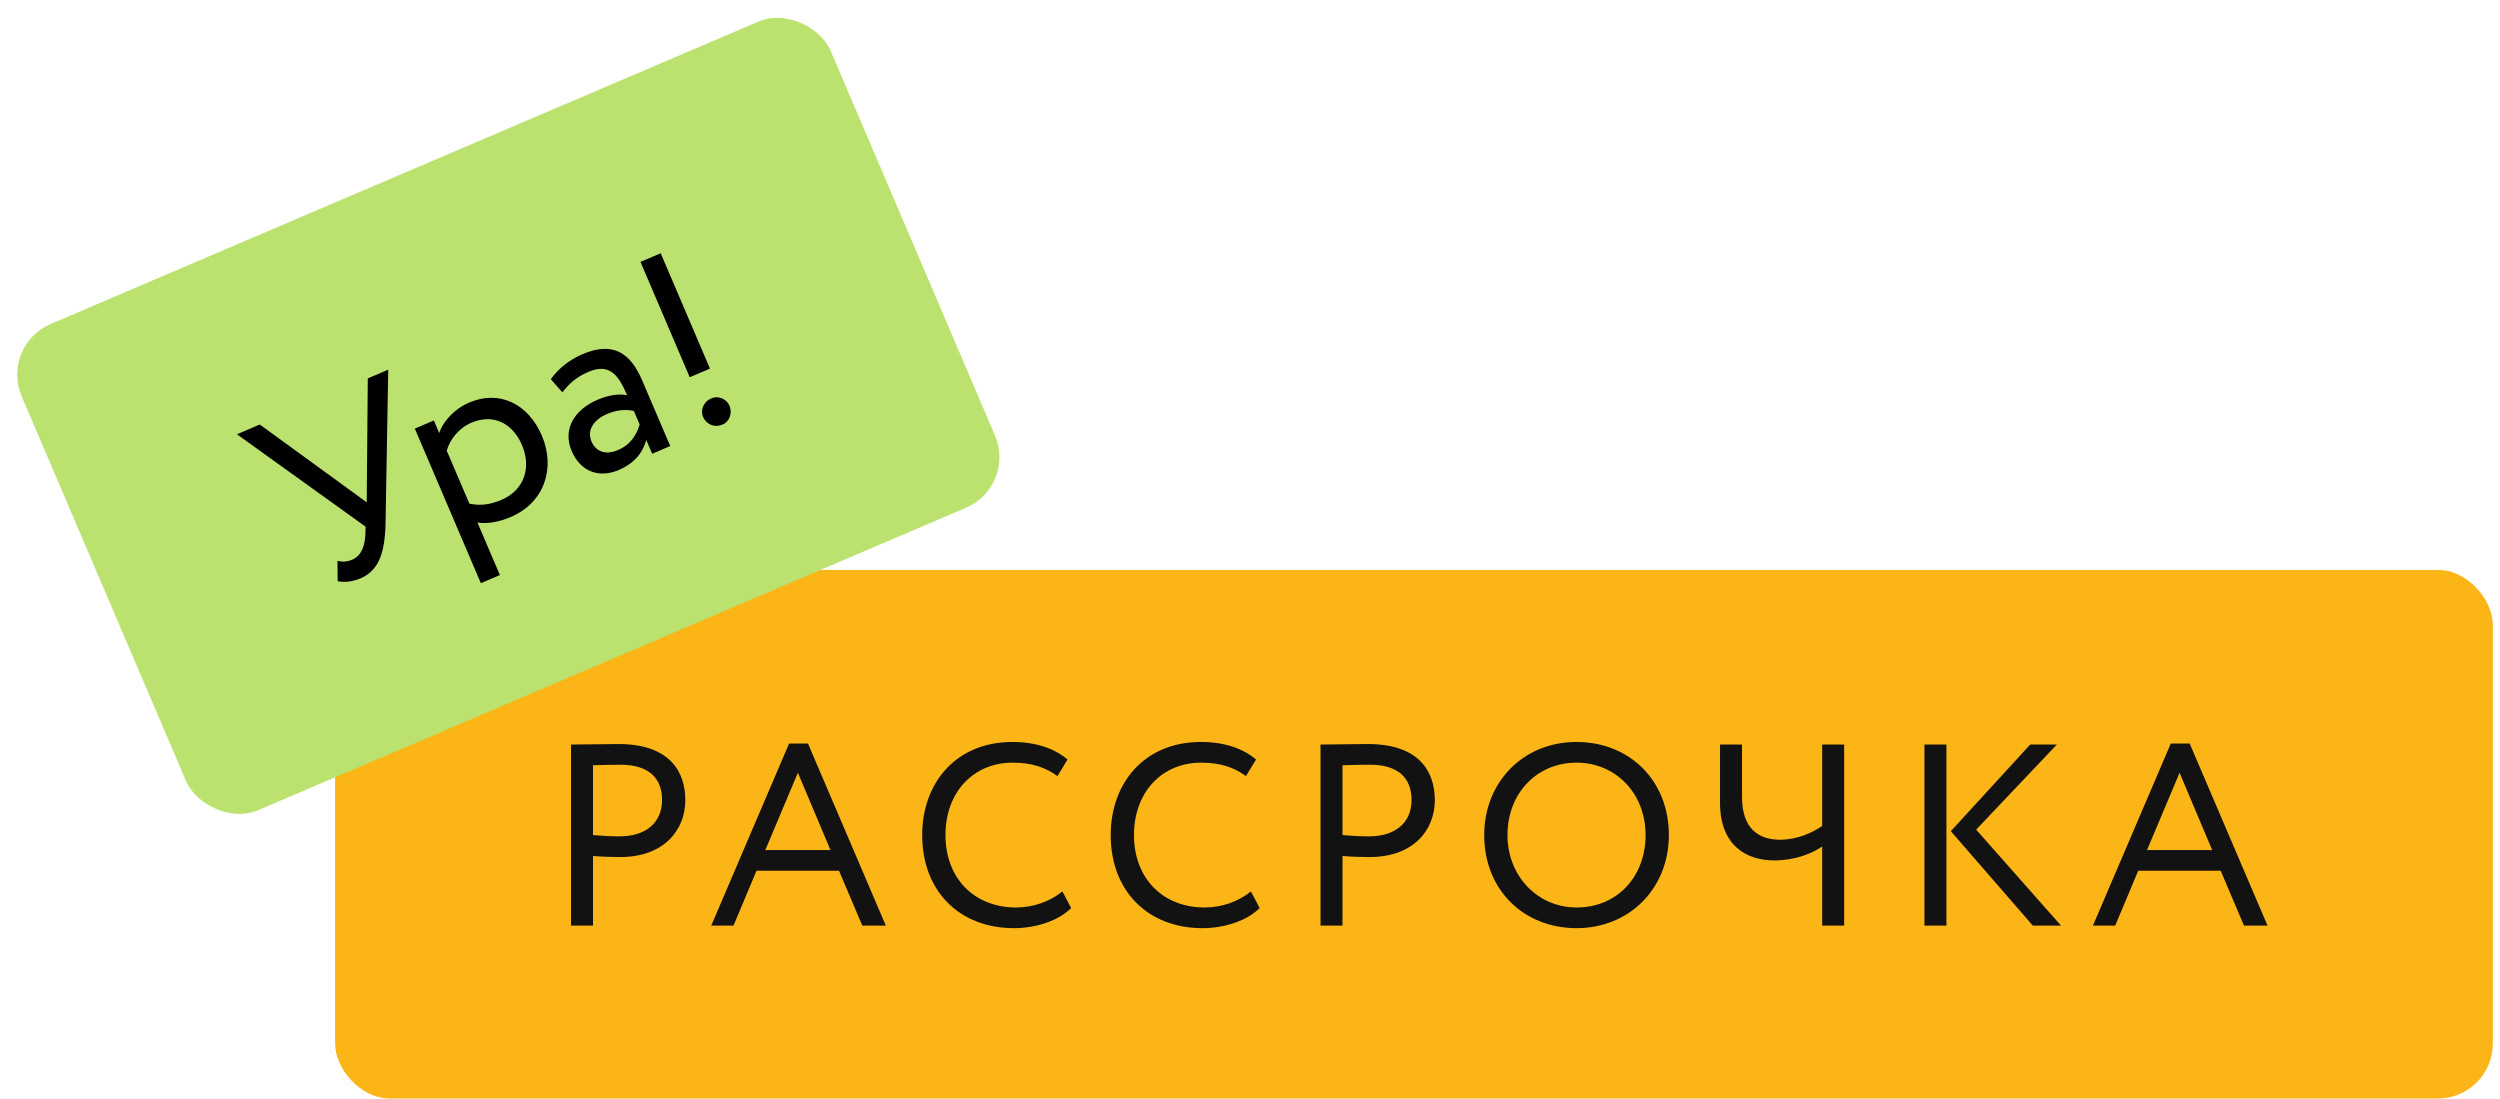 <?xml version="1.0" encoding="UTF-8"?> <svg xmlns="http://www.w3.org/2000/svg" width="116" height="51" viewBox="0 0 116 51" fill="none"><rect x="15.549" y="26.444" width="100.119" height="24.528" rx="2.555" fill="#FBB517"></rect><path d="M27.515 42.947H26.495V34.547C26.963 34.547 28.163 34.523 28.691 34.523C31.091 34.523 31.799 35.819 31.799 37.127C31.799 38.495 30.827 39.767 28.775 39.767C28.439 39.767 27.935 39.755 27.515 39.719V42.947ZM28.787 35.483C28.451 35.483 27.911 35.495 27.515 35.507V38.747C27.923 38.783 28.319 38.807 28.739 38.807C29.975 38.807 30.719 38.171 30.719 37.115C30.719 36.119 30.119 35.483 28.787 35.483ZM33.002 42.947L36.614 34.499H37.49L41.102 42.947H40.01L38.93 40.403H35.102L34.034 42.947H33.002ZM37.022 35.855L35.51 39.443H38.534L37.022 35.855ZM49.294 41.363L49.702 42.131C49.138 42.707 48.094 43.067 47.05 43.067C44.53 43.067 42.79 41.363 42.79 38.747C42.79 36.335 44.35 34.427 46.978 34.427C48.058 34.427 48.934 34.727 49.534 35.243L49.066 36.011C48.514 35.603 47.866 35.387 46.99 35.387C45.166 35.387 43.87 36.755 43.87 38.747C43.87 40.751 45.202 42.107 47.146 42.107C47.95 42.107 48.718 41.831 49.294 41.363ZM58.041 41.363L58.449 42.131C57.885 42.707 56.841 43.067 55.797 43.067C53.277 43.067 51.537 41.363 51.537 38.747C51.537 36.335 53.097 34.427 55.725 34.427C56.805 34.427 57.681 34.727 58.281 35.243L57.813 36.011C57.261 35.603 56.613 35.387 55.737 35.387C53.913 35.387 52.617 36.755 52.617 38.747C52.617 40.751 53.949 42.107 55.893 42.107C56.697 42.107 57.465 41.831 58.041 41.363ZM62.292 42.947H61.272V34.547C61.74 34.547 62.94 34.523 63.468 34.523C65.868 34.523 66.576 35.819 66.576 37.127C66.576 38.495 65.604 39.767 63.552 39.767C63.216 39.767 62.712 39.755 62.292 39.719V42.947ZM63.564 35.483C63.228 35.483 62.688 35.495 62.292 35.507V38.747C62.7 38.783 63.096 38.807 63.516 38.807C64.752 38.807 65.496 38.171 65.496 37.115C65.496 36.119 64.896 35.483 63.564 35.483ZM68.867 38.747C68.867 36.311 70.655 34.427 73.151 34.427C75.587 34.427 77.435 36.191 77.435 38.747C77.435 41.243 75.587 43.067 73.151 43.067C70.715 43.067 68.867 41.303 68.867 38.747ZM69.947 38.747C69.947 40.655 71.351 42.107 73.151 42.107C75.071 42.107 76.355 40.643 76.355 38.747C76.355 36.791 74.951 35.387 73.151 35.387C71.327 35.387 69.947 36.791 69.947 38.747ZM85.569 34.547V42.947H84.549V39.275C84.117 39.587 83.301 39.923 82.329 39.923C80.997 39.923 79.809 39.203 79.809 37.247V34.547H80.829V36.971C80.829 38.423 81.573 38.963 82.593 38.963C83.409 38.963 84.105 38.627 84.549 38.327V34.547H85.569ZM95.438 34.547L91.694 38.495L95.63 42.947H94.322L90.518 38.567L94.202 34.547H95.438ZM89.294 42.947V34.547H90.314V42.947H89.294ZM97.113 42.947L100.725 34.499L101.601 34.499L105.213 42.947H104.121L103.041 40.403H99.213L98.145 42.947L97.113 42.947ZM101.133 35.855L99.621 39.443H102.645L101.133 35.855Z" fill="#121212"></path><rect y="16.037" width="40.817" height="24.528" rx="2.555" transform="rotate(-23.134 0 16.037)" fill="#BBE26F"></rect><path d="M18.014 17.152L17.89 24.252C17.864 25.659 17.573 26.475 16.724 26.838C16.382 26.984 15.948 27.039 15.668 26.963L15.659 26.027C15.931 26.081 16.12 26.065 16.34 25.971C16.782 25.782 16.933 25.313 16.954 24.782L16.964 24.438L10.996 20.151L12.055 19.698L17.016 23.307L17.065 17.558L18.014 17.152ZM22.312 27.06L19.248 19.887L20.131 19.51L20.38 20.095C20.553 19.552 21.088 18.971 21.772 18.678C23.184 18.075 24.515 18.746 25.142 20.214C25.788 21.726 25.257 23.323 23.701 23.988C23.171 24.214 22.605 24.325 22.153 24.244L23.195 26.683L22.312 27.06ZM21.872 19.614C21.287 19.864 20.873 20.393 20.729 20.912L21.781 23.372C22.349 23.482 22.795 23.396 23.27 23.193C24.329 22.74 24.666 21.696 24.218 20.648C23.789 19.643 22.898 19.176 21.872 19.614ZM26.092 18.203L25.559 17.595C25.882 17.131 26.403 16.7 27.021 16.436C28.433 15.832 29.246 16.36 29.797 17.651L31.099 20.696L30.26 21.055L29.986 20.415C29.849 20.917 29.52 21.462 28.704 21.811C27.799 22.197 26.936 21.888 26.526 20.927C26.092 19.912 26.657 19.005 27.727 18.548C28.114 18.383 28.665 18.239 29.1 18.34C28.704 17.413 28.287 16.834 27.305 17.254C26.698 17.513 26.4 17.823 26.092 18.203ZM28.673 20.884C29.324 20.606 29.553 20.104 29.68 19.697L29.411 19.068C29.008 18.98 28.586 19.029 28.155 19.213C27.626 19.44 27.2 19.909 27.445 20.483C27.648 20.957 28.099 21.129 28.673 20.884ZM32.005 17.504L29.718 12.152L30.656 11.751L32.943 17.103L32.005 17.504ZM32.62 19.341C32.498 19.055 32.613 18.653 33.01 18.483C33.352 18.337 33.722 18.531 33.845 18.818C33.986 19.149 33.871 19.551 33.529 19.697C33.132 19.867 32.762 19.672 32.62 19.341Z" fill="black"></path></svg> 